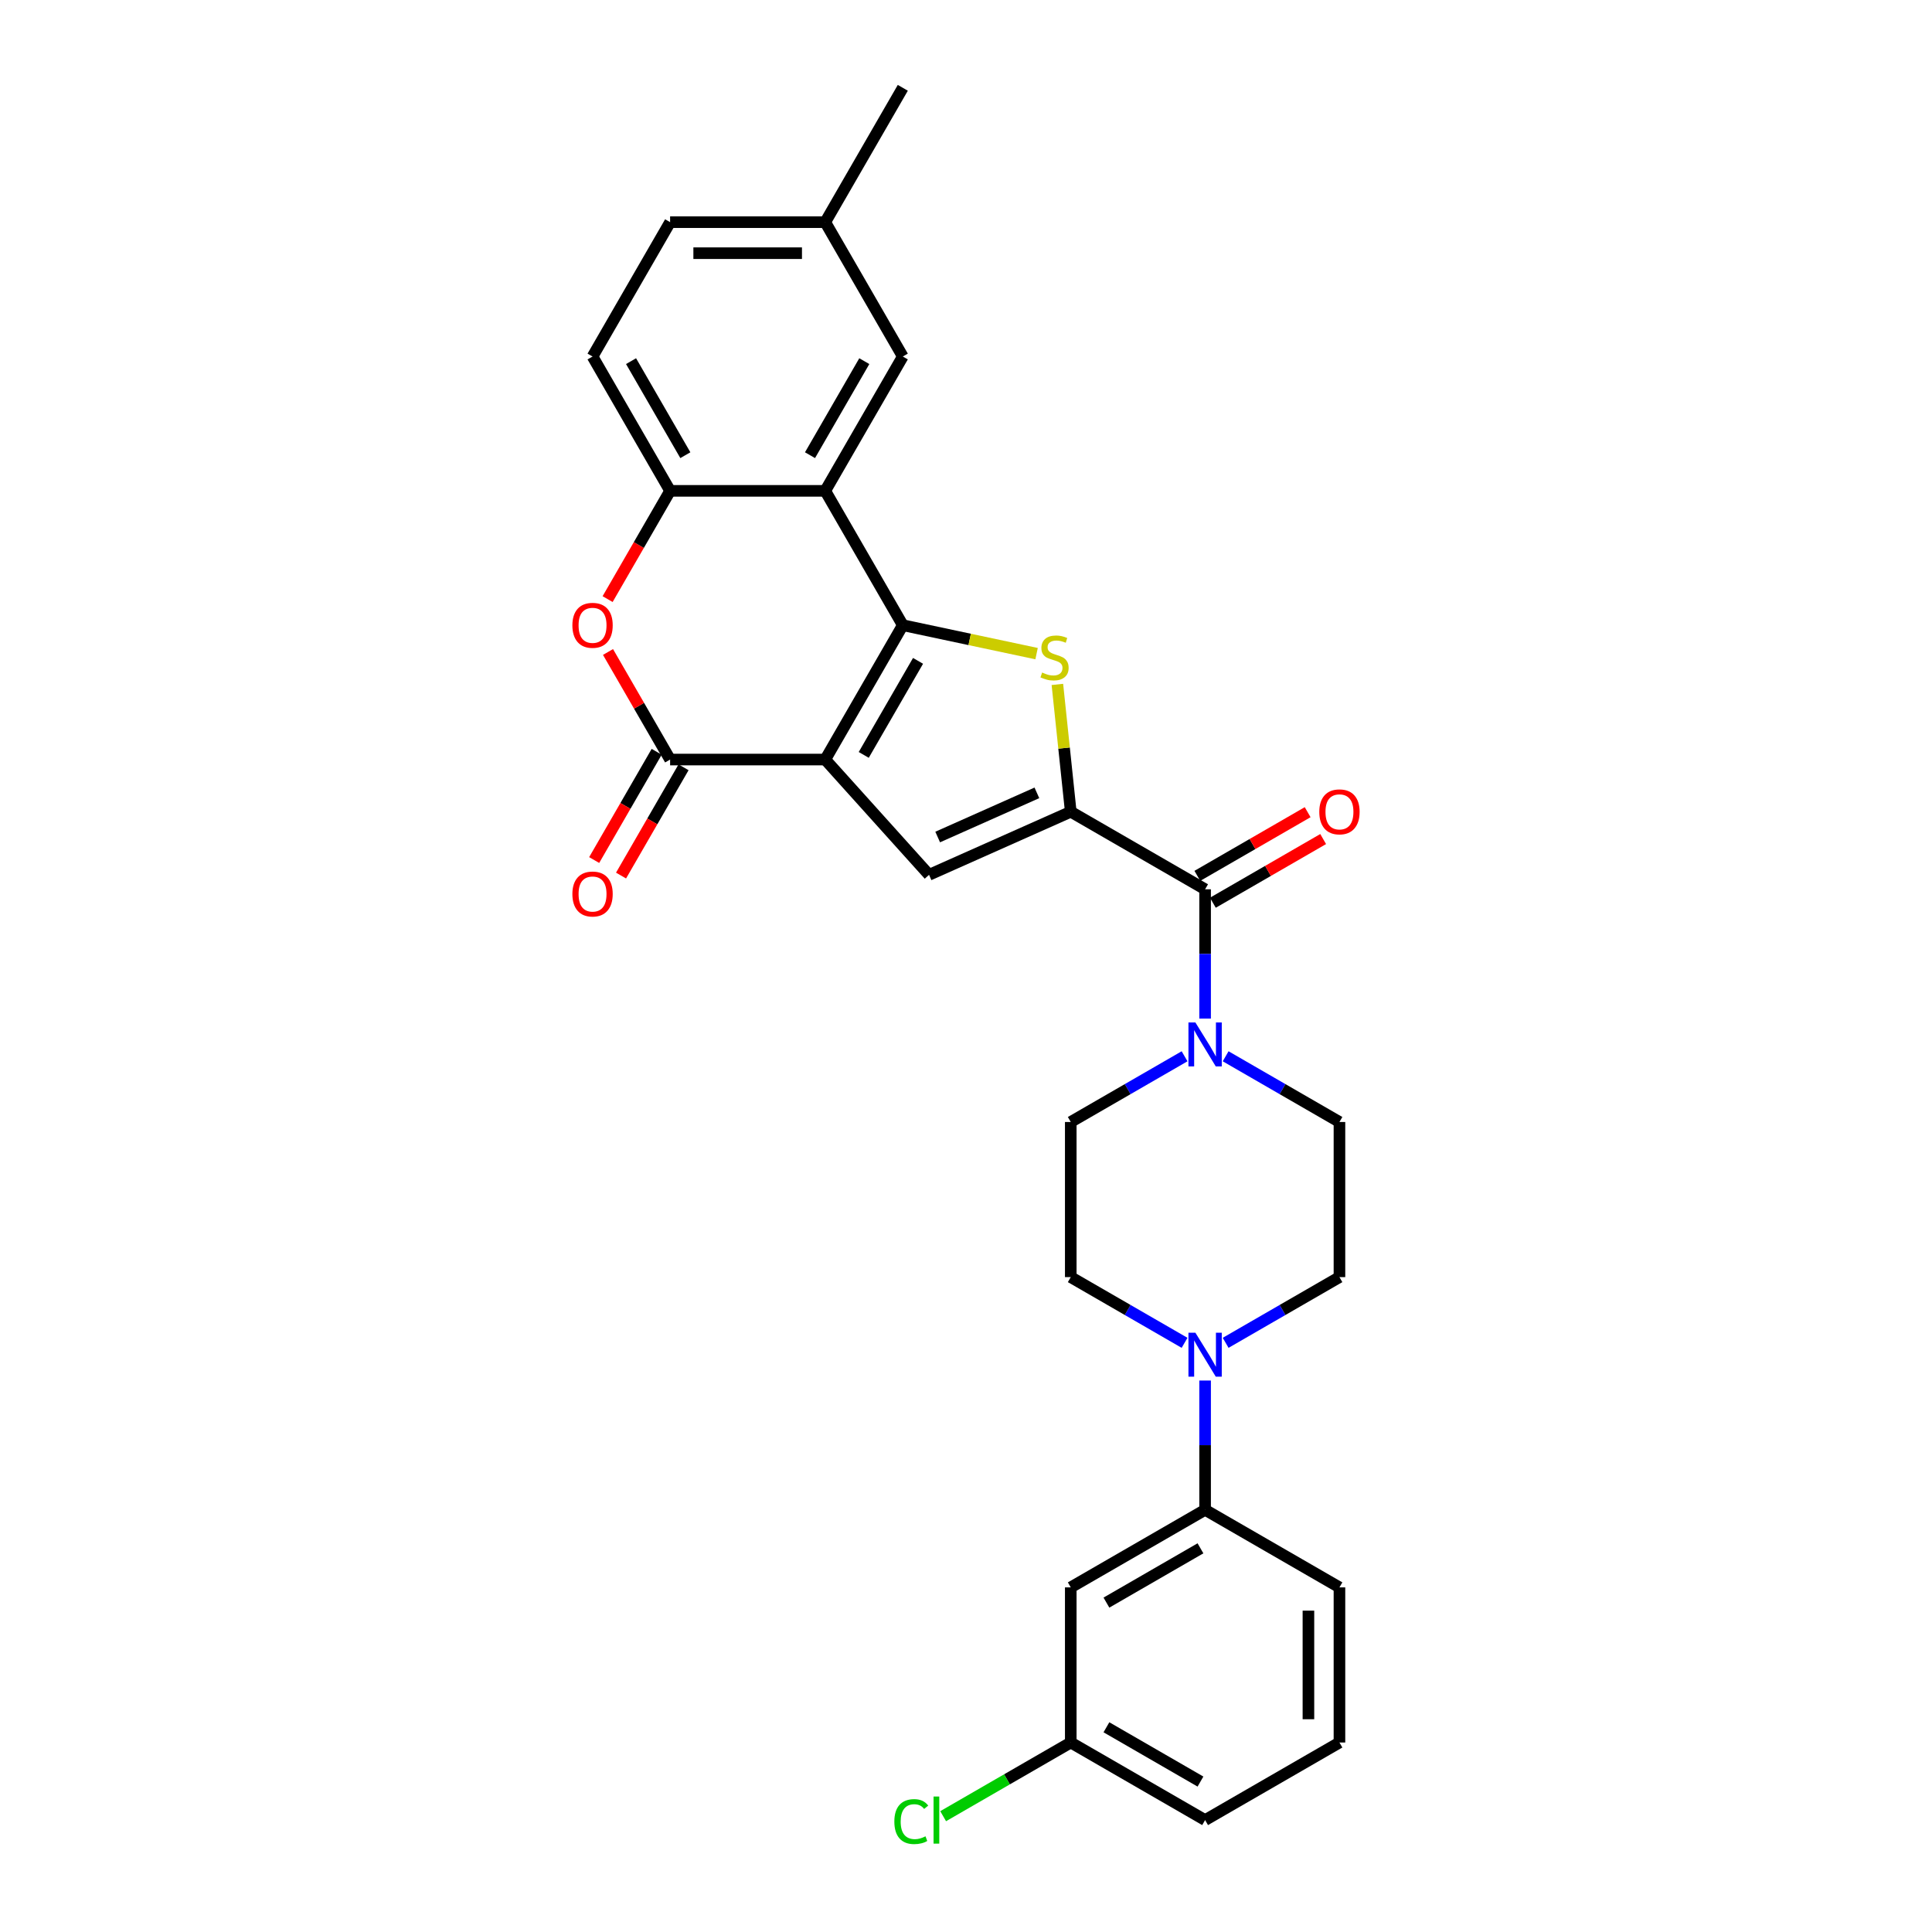 <?xml version='1.0' encoding='iso-8859-1'?>
<svg version='1.1' baseProfile='full'
              xmlns='http://www.w3.org/2000/svg'
                      xmlns:rdkit='http://www.rdkit.org/xml'
                      xmlns:xlink='http://www.w3.org/1999/xlink'
                  xml:space='preserve'
width='1000px' height='1000px' viewBox='0 0 1000 1000'>
<!-- END OF HEADER -->
<rect style='opacity:1.0;fill:#FFFFFF;stroke:none' width='1000' height='1000' x='0' y='0'> </rect>
<path class='bond-0' d='M 427.144,393.141 L 467.291,323.603' style='fill:none;fill-rule:evenodd;stroke:#000000;stroke-width:6px;stroke-linecap:butt;stroke-linejoin:miter;stroke-opacity:1' />
<path class='bond-0' d='M 447.073,390.739 L 475.176,342.063' style='fill:none;fill-rule:evenodd;stroke:#000000;stroke-width:6px;stroke-linecap:butt;stroke-linejoin:miter;stroke-opacity:1' />
<path class='bond-3' d='M 427.144,393.141 L 346.849,393.141' style='fill:none;fill-rule:evenodd;stroke:#000000;stroke-width:6px;stroke-linecap:butt;stroke-linejoin:miter;stroke-opacity:1' />
<path class='bond-4' d='M 427.144,393.141 L 480.871,452.811' style='fill:none;fill-rule:evenodd;stroke:#000000;stroke-width:6px;stroke-linecap:butt;stroke-linejoin:miter;stroke-opacity:1' />
<path class='bond-2' d='M 467.291,323.603 L 501.912,330.962' style='fill:none;fill-rule:evenodd;stroke:#000000;stroke-width:6px;stroke-linecap:butt;stroke-linejoin:miter;stroke-opacity:1' />
<path class='bond-2' d='M 501.912,330.962 L 536.533,338.321' style='fill:none;fill-rule:evenodd;stroke:#CCCC00;stroke-width:6px;stroke-linecap:butt;stroke-linejoin:miter;stroke-opacity:1' />
<path class='bond-5' d='M 467.291,323.603 L 427.144,254.066' style='fill:none;fill-rule:evenodd;stroke:#000000;stroke-width:6px;stroke-linecap:butt;stroke-linejoin:miter;stroke-opacity:1' />
<path class='bond-1' d='M 554.224,420.152 L 480.871,452.811' style='fill:none;fill-rule:evenodd;stroke:#000000;stroke-width:6px;stroke-linecap:butt;stroke-linejoin:miter;stroke-opacity:1' />
<path class='bond-1' d='M 536.689,410.381 L 485.342,433.242' style='fill:none;fill-rule:evenodd;stroke:#000000;stroke-width:6px;stroke-linecap:butt;stroke-linejoin:miter;stroke-opacity:1' />
<path class='bond-6' d='M 554.224,420.152 L 623.761,460.3' style='fill:none;fill-rule:evenodd;stroke:#000000;stroke-width:6px;stroke-linecap:butt;stroke-linejoin:miter;stroke-opacity:1' />
<path class='bond-29' d='M 554.224,420.152 L 550.761,387.203' style='fill:none;fill-rule:evenodd;stroke:#000000;stroke-width:6px;stroke-linecap:butt;stroke-linejoin:miter;stroke-opacity:1' />
<path class='bond-29' d='M 550.761,387.203 L 547.298,354.253' style='fill:none;fill-rule:evenodd;stroke:#CCCC00;stroke-width:6px;stroke-linecap:butt;stroke-linejoin:miter;stroke-opacity:1' />
<path class='bond-7' d='M 346.849,393.141 L 330.776,365.301' style='fill:none;fill-rule:evenodd;stroke:#000000;stroke-width:6px;stroke-linecap:butt;stroke-linejoin:miter;stroke-opacity:1' />
<path class='bond-7' d='M 330.776,365.301 L 314.703,337.462' style='fill:none;fill-rule:evenodd;stroke:#FF0000;stroke-width:6px;stroke-linecap:butt;stroke-linejoin:miter;stroke-opacity:1' />
<path class='bond-14' d='M 339.895,389.126 L 323.72,417.142' style='fill:none;fill-rule:evenodd;stroke:#000000;stroke-width:6px;stroke-linecap:butt;stroke-linejoin:miter;stroke-opacity:1' />
<path class='bond-14' d='M 323.72,417.142 L 307.545,445.158' style='fill:none;fill-rule:evenodd;stroke:#FF0000;stroke-width:6px;stroke-linecap:butt;stroke-linejoin:miter;stroke-opacity:1' />
<path class='bond-14' d='M 353.803,397.155 L 337.628,425.171' style='fill:none;fill-rule:evenodd;stroke:#000000;stroke-width:6px;stroke-linecap:butt;stroke-linejoin:miter;stroke-opacity:1' />
<path class='bond-14' d='M 337.628,425.171 L 321.453,453.187' style='fill:none;fill-rule:evenodd;stroke:#FF0000;stroke-width:6px;stroke-linecap:butt;stroke-linejoin:miter;stroke-opacity:1' />
<path class='bond-13' d='M 427.144,254.066 L 467.291,184.529' style='fill:none;fill-rule:evenodd;stroke:#000000;stroke-width:6px;stroke-linecap:butt;stroke-linejoin:miter;stroke-opacity:1' />
<path class='bond-13' d='M 419.258,235.606 L 447.361,186.93' style='fill:none;fill-rule:evenodd;stroke:#000000;stroke-width:6px;stroke-linecap:butt;stroke-linejoin:miter;stroke-opacity:1' />
<path class='bond-30' d='M 427.144,254.066 L 346.849,254.066' style='fill:none;fill-rule:evenodd;stroke:#000000;stroke-width:6px;stroke-linecap:butt;stroke-linejoin:miter;stroke-opacity:1' />
<path class='bond-9' d='M 623.761,460.3 L 623.761,493.759' style='fill:none;fill-rule:evenodd;stroke:#000000;stroke-width:6px;stroke-linecap:butt;stroke-linejoin:miter;stroke-opacity:1' />
<path class='bond-9' d='M 623.761,493.759 L 623.761,527.217' style='fill:none;fill-rule:evenodd;stroke:#0000FF;stroke-width:6px;stroke-linecap:butt;stroke-linejoin:miter;stroke-opacity:1' />
<path class='bond-17' d='M 627.776,467.253 L 656.322,450.773' style='fill:none;fill-rule:evenodd;stroke:#000000;stroke-width:6px;stroke-linecap:butt;stroke-linejoin:miter;stroke-opacity:1' />
<path class='bond-17' d='M 656.322,450.773 L 684.867,434.292' style='fill:none;fill-rule:evenodd;stroke:#FF0000;stroke-width:6px;stroke-linecap:butt;stroke-linejoin:miter;stroke-opacity:1' />
<path class='bond-17' d='M 619.746,453.346 L 648.292,436.865' style='fill:none;fill-rule:evenodd;stroke:#000000;stroke-width:6px;stroke-linecap:butt;stroke-linejoin:miter;stroke-opacity:1' />
<path class='bond-17' d='M 648.292,436.865 L 676.838,420.384' style='fill:none;fill-rule:evenodd;stroke:#FF0000;stroke-width:6px;stroke-linecap:butt;stroke-linejoin:miter;stroke-opacity:1' />
<path class='bond-8' d='M 314.499,310.098 L 330.674,282.082' style='fill:none;fill-rule:evenodd;stroke:#FF0000;stroke-width:6px;stroke-linecap:butt;stroke-linejoin:miter;stroke-opacity:1' />
<path class='bond-8' d='M 330.674,282.082 L 346.849,254.066' style='fill:none;fill-rule:evenodd;stroke:#000000;stroke-width:6px;stroke-linecap:butt;stroke-linejoin:miter;stroke-opacity:1' />
<path class='bond-20' d='M 346.849,254.066 L 306.702,184.529' style='fill:none;fill-rule:evenodd;stroke:#000000;stroke-width:6px;stroke-linecap:butt;stroke-linejoin:miter;stroke-opacity:1' />
<path class='bond-20' d='M 354.734,235.606 L 326.631,186.93' style='fill:none;fill-rule:evenodd;stroke:#000000;stroke-width:6px;stroke-linecap:butt;stroke-linejoin:miter;stroke-opacity:1' />
<path class='bond-15' d='M 613.13,546.732 L 583.677,563.737' style='fill:none;fill-rule:evenodd;stroke:#0000FF;stroke-width:6px;stroke-linecap:butt;stroke-linejoin:miter;stroke-opacity:1' />
<path class='bond-15' d='M 583.677,563.737 L 554.224,580.742' style='fill:none;fill-rule:evenodd;stroke:#000000;stroke-width:6px;stroke-linecap:butt;stroke-linejoin:miter;stroke-opacity:1' />
<path class='bond-16' d='M 634.392,546.732 L 663.845,563.737' style='fill:none;fill-rule:evenodd;stroke:#0000FF;stroke-width:6px;stroke-linecap:butt;stroke-linejoin:miter;stroke-opacity:1' />
<path class='bond-16' d='M 663.845,563.737 L 693.298,580.742' style='fill:none;fill-rule:evenodd;stroke:#000000;stroke-width:6px;stroke-linecap:butt;stroke-linejoin:miter;stroke-opacity:1' />
<path class='bond-10' d='M 634.392,695.046 L 663.845,678.041' style='fill:none;fill-rule:evenodd;stroke:#0000FF;stroke-width:6px;stroke-linecap:butt;stroke-linejoin:miter;stroke-opacity:1' />
<path class='bond-10' d='M 663.845,678.041 L 693.298,661.036' style='fill:none;fill-rule:evenodd;stroke:#000000;stroke-width:6px;stroke-linecap:butt;stroke-linejoin:miter;stroke-opacity:1' />
<path class='bond-11' d='M 623.761,714.561 L 623.761,748.02' style='fill:none;fill-rule:evenodd;stroke:#0000FF;stroke-width:6px;stroke-linecap:butt;stroke-linejoin:miter;stroke-opacity:1' />
<path class='bond-11' d='M 623.761,748.02 L 623.761,781.478' style='fill:none;fill-rule:evenodd;stroke:#000000;stroke-width:6px;stroke-linecap:butt;stroke-linejoin:miter;stroke-opacity:1' />
<path class='bond-32' d='M 613.13,695.046 L 583.677,678.041' style='fill:none;fill-rule:evenodd;stroke:#0000FF;stroke-width:6px;stroke-linecap:butt;stroke-linejoin:miter;stroke-opacity:1' />
<path class='bond-32' d='M 583.677,678.041 L 554.224,661.036' style='fill:none;fill-rule:evenodd;stroke:#000000;stroke-width:6px;stroke-linecap:butt;stroke-linejoin:miter;stroke-opacity:1' />
<path class='bond-12' d='M 623.761,781.478 L 554.224,821.626' style='fill:none;fill-rule:evenodd;stroke:#000000;stroke-width:6px;stroke-linecap:butt;stroke-linejoin:miter;stroke-opacity:1' />
<path class='bond-12' d='M 621.36,801.408 L 572.684,829.511' style='fill:none;fill-rule:evenodd;stroke:#000000;stroke-width:6px;stroke-linecap:butt;stroke-linejoin:miter;stroke-opacity:1' />
<path class='bond-25' d='M 623.761,781.478 L 693.298,821.626' style='fill:none;fill-rule:evenodd;stroke:#000000;stroke-width:6px;stroke-linecap:butt;stroke-linejoin:miter;stroke-opacity:1' />
<path class='bond-21' d='M 554.224,821.626 L 554.224,901.92' style='fill:none;fill-rule:evenodd;stroke:#000000;stroke-width:6px;stroke-linecap:butt;stroke-linejoin:miter;stroke-opacity:1' />
<path class='bond-22' d='M 467.291,184.529 L 427.144,114.992' style='fill:none;fill-rule:evenodd;stroke:#000000;stroke-width:6px;stroke-linecap:butt;stroke-linejoin:miter;stroke-opacity:1' />
<path class='bond-19' d='M 554.224,580.742 L 554.224,661.036' style='fill:none;fill-rule:evenodd;stroke:#000000;stroke-width:6px;stroke-linecap:butt;stroke-linejoin:miter;stroke-opacity:1' />
<path class='bond-18' d='M 693.298,580.742 L 693.298,661.036' style='fill:none;fill-rule:evenodd;stroke:#000000;stroke-width:6px;stroke-linecap:butt;stroke-linejoin:miter;stroke-opacity:1' />
<path class='bond-23' d='M 306.702,184.529 L 346.849,114.992' style='fill:none;fill-rule:evenodd;stroke:#000000;stroke-width:6px;stroke-linecap:butt;stroke-linejoin:miter;stroke-opacity:1' />
<path class='bond-24' d='M 554.224,901.92 L 521.198,920.988' style='fill:none;fill-rule:evenodd;stroke:#000000;stroke-width:6px;stroke-linecap:butt;stroke-linejoin:miter;stroke-opacity:1' />
<path class='bond-24' d='M 521.198,920.988 L 488.172,940.056' style='fill:none;fill-rule:evenodd;stroke:#00CC00;stroke-width:6px;stroke-linecap:butt;stroke-linejoin:miter;stroke-opacity:1' />
<path class='bond-33' d='M 554.224,901.92 L 623.761,942.068' style='fill:none;fill-rule:evenodd;stroke:#000000;stroke-width:6px;stroke-linecap:butt;stroke-linejoin:miter;stroke-opacity:1' />
<path class='bond-33' d='M 572.684,894.035 L 621.36,922.138' style='fill:none;fill-rule:evenodd;stroke:#000000;stroke-width:6px;stroke-linecap:butt;stroke-linejoin:miter;stroke-opacity:1' />
<path class='bond-28' d='M 427.144,114.992 L 467.291,45.455' style='fill:none;fill-rule:evenodd;stroke:#000000;stroke-width:6px;stroke-linecap:butt;stroke-linejoin:miter;stroke-opacity:1' />
<path class='bond-31' d='M 427.144,114.992 L 346.849,114.992' style='fill:none;fill-rule:evenodd;stroke:#000000;stroke-width:6px;stroke-linecap:butt;stroke-linejoin:miter;stroke-opacity:1' />
<path class='bond-31' d='M 415.099,131.051 L 358.893,131.051' style='fill:none;fill-rule:evenodd;stroke:#000000;stroke-width:6px;stroke-linecap:butt;stroke-linejoin:miter;stroke-opacity:1' />
<path class='bond-26' d='M 693.298,821.626 L 693.298,901.92' style='fill:none;fill-rule:evenodd;stroke:#000000;stroke-width:6px;stroke-linecap:butt;stroke-linejoin:miter;stroke-opacity:1' />
<path class='bond-26' d='M 677.239,833.67 L 677.239,889.876' style='fill:none;fill-rule:evenodd;stroke:#000000;stroke-width:6px;stroke-linecap:butt;stroke-linejoin:miter;stroke-opacity:1' />
<path class='bond-27' d='M 693.298,901.92 L 623.761,942.068' style='fill:none;fill-rule:evenodd;stroke:#000000;stroke-width:6px;stroke-linecap:butt;stroke-linejoin:miter;stroke-opacity:1' />
<path  class='atom-3' d='M 539.407 348.102
Q 539.664 348.199, 540.724 348.648
Q 541.784 349.098, 542.94 349.387
Q 544.129 349.644, 545.285 349.644
Q 547.437 349.644, 548.689 348.616
Q 549.942 347.556, 549.942 345.726
Q 549.942 344.473, 549.3 343.702
Q 548.689 342.931, 547.726 342.514
Q 546.762 342.096, 545.156 341.614
Q 543.133 341.004, 541.913 340.426
Q 540.724 339.848, 539.857 338.627
Q 539.022 337.407, 539.022 335.351
Q 539.022 332.493, 540.949 330.726
Q 542.908 328.96, 546.762 328.96
Q 549.396 328.96, 552.383 330.213
L 551.644 332.686
Q 548.914 331.562, 546.859 331.562
Q 544.643 331.562, 543.422 332.493
Q 542.202 333.392, 542.234 334.966
Q 542.234 336.187, 542.844 336.925
Q 543.486 337.664, 544.386 338.081
Q 545.317 338.499, 546.859 338.981
Q 548.914 339.623, 550.135 340.265
Q 551.355 340.908, 552.222 342.225
Q 553.122 343.509, 553.122 345.726
Q 553.122 348.873, 551.002 350.575
Q 548.914 352.245, 545.413 352.245
Q 543.39 352.245, 541.848 351.796
Q 540.339 351.378, 538.54 350.64
L 539.407 348.102
' fill='#CCCC00'/>
<path  class='atom-8' d='M 296.263 323.668
Q 296.263 318.208, 298.961 315.156
Q 301.659 312.105, 306.702 312.105
Q 311.744 312.105, 314.442 315.156
Q 317.14 318.208, 317.14 323.668
Q 317.14 329.192, 314.41 332.339
Q 311.68 335.455, 306.702 335.455
Q 301.691 335.455, 298.961 332.339
Q 296.263 329.224, 296.263 323.668
M 306.702 332.885
Q 310.17 332.885, 312.033 330.573
Q 313.928 328.228, 313.928 323.668
Q 313.928 319.203, 312.033 316.955
Q 310.17 314.675, 306.702 314.675
Q 303.233 314.675, 301.338 316.923
Q 299.475 319.171, 299.475 323.668
Q 299.475 328.26, 301.338 330.573
Q 303.233 332.885, 306.702 332.885
' fill='#FF0000'/>
<path  class='atom-10' d='M 618.735 529.225
L 626.186 541.269
Q 626.925 542.457, 628.113 544.609
Q 629.302 546.761, 629.366 546.889
L 629.366 529.225
L 632.385 529.225
L 632.385 551.964
L 629.269 551.964
L 621.272 538.796
Q 620.341 537.254, 619.345 535.488
Q 618.381 533.721, 618.092 533.175
L 618.092 551.964
L 615.138 551.964
L 615.138 529.225
L 618.735 529.225
' fill='#0000FF'/>
<path  class='atom-11' d='M 618.735 689.814
L 626.186 701.858
Q 626.925 703.047, 628.113 705.198
Q 629.302 707.35, 629.366 707.479
L 629.366 689.814
L 632.385 689.814
L 632.385 712.553
L 629.269 712.553
L 621.272 699.385
Q 620.341 697.843, 619.345 696.077
Q 618.381 694.31, 618.092 693.764
L 618.092 712.553
L 615.138 712.553
L 615.138 689.814
L 618.735 689.814
' fill='#0000FF'/>
<path  class='atom-15' d='M 296.263 462.742
Q 296.263 457.282, 298.961 454.231
Q 301.659 451.18, 306.702 451.18
Q 311.744 451.18, 314.442 454.231
Q 317.14 457.282, 317.14 462.742
Q 317.14 468.266, 314.41 471.414
Q 311.68 474.529, 306.702 474.529
Q 301.691 474.529, 298.961 471.414
Q 296.263 468.298, 296.263 462.742
M 306.702 471.96
Q 310.17 471.96, 312.033 469.647
Q 313.928 467.303, 313.928 462.742
Q 313.928 458.278, 312.033 456.029
Q 310.17 453.749, 306.702 453.749
Q 303.233 453.749, 301.338 455.997
Q 299.475 458.246, 299.475 462.742
Q 299.475 467.335, 301.338 469.647
Q 303.233 471.96, 306.702 471.96
' fill='#FF0000'/>
<path  class='atom-18' d='M 682.86 420.217
Q 682.86 414.757, 685.558 411.705
Q 688.256 408.654, 693.298 408.654
Q 698.341 408.654, 701.039 411.705
Q 703.737 414.757, 703.737 420.217
Q 703.737 425.741, 701.007 428.888
Q 698.277 432.004, 693.298 432.004
Q 688.288 432.004, 685.558 428.888
Q 682.86 425.773, 682.86 420.217
M 693.298 429.434
Q 696.767 429.434, 698.63 427.122
Q 700.525 424.777, 700.525 420.217
Q 700.525 415.752, 698.63 413.504
Q 696.767 411.224, 693.298 411.224
Q 689.83 411.224, 687.935 413.472
Q 686.072 415.72, 686.072 420.217
Q 686.072 424.809, 687.935 427.122
Q 689.83 429.434, 693.298 429.434
' fill='#FF0000'/>
<path  class='atom-25' d='M 462.911 942.855
Q 462.911 937.202, 465.545 934.247
Q 468.21 931.26, 473.253 931.26
Q 477.942 931.26, 480.447 934.568
L 478.327 936.303
Q 476.497 933.894, 473.253 933.894
Q 469.816 933.894, 467.985 936.206
Q 466.187 938.487, 466.187 942.855
Q 466.187 947.351, 468.05 949.664
Q 469.945 951.976, 473.606 951.976
Q 476.111 951.976, 479.034 950.466
L 479.933 952.875
Q 478.745 953.646, 476.946 954.096
Q 475.148 954.545, 473.156 954.545
Q 468.21 954.545, 465.545 951.526
Q 462.911 948.507, 462.911 942.855
' fill='#00CC00'/>
<path  class='atom-25' d='M 483.209 929.879
L 486.164 929.879
L 486.164 954.256
L 483.209 954.256
L 483.209 929.879
' fill='#00CC00'/>
</svg>
